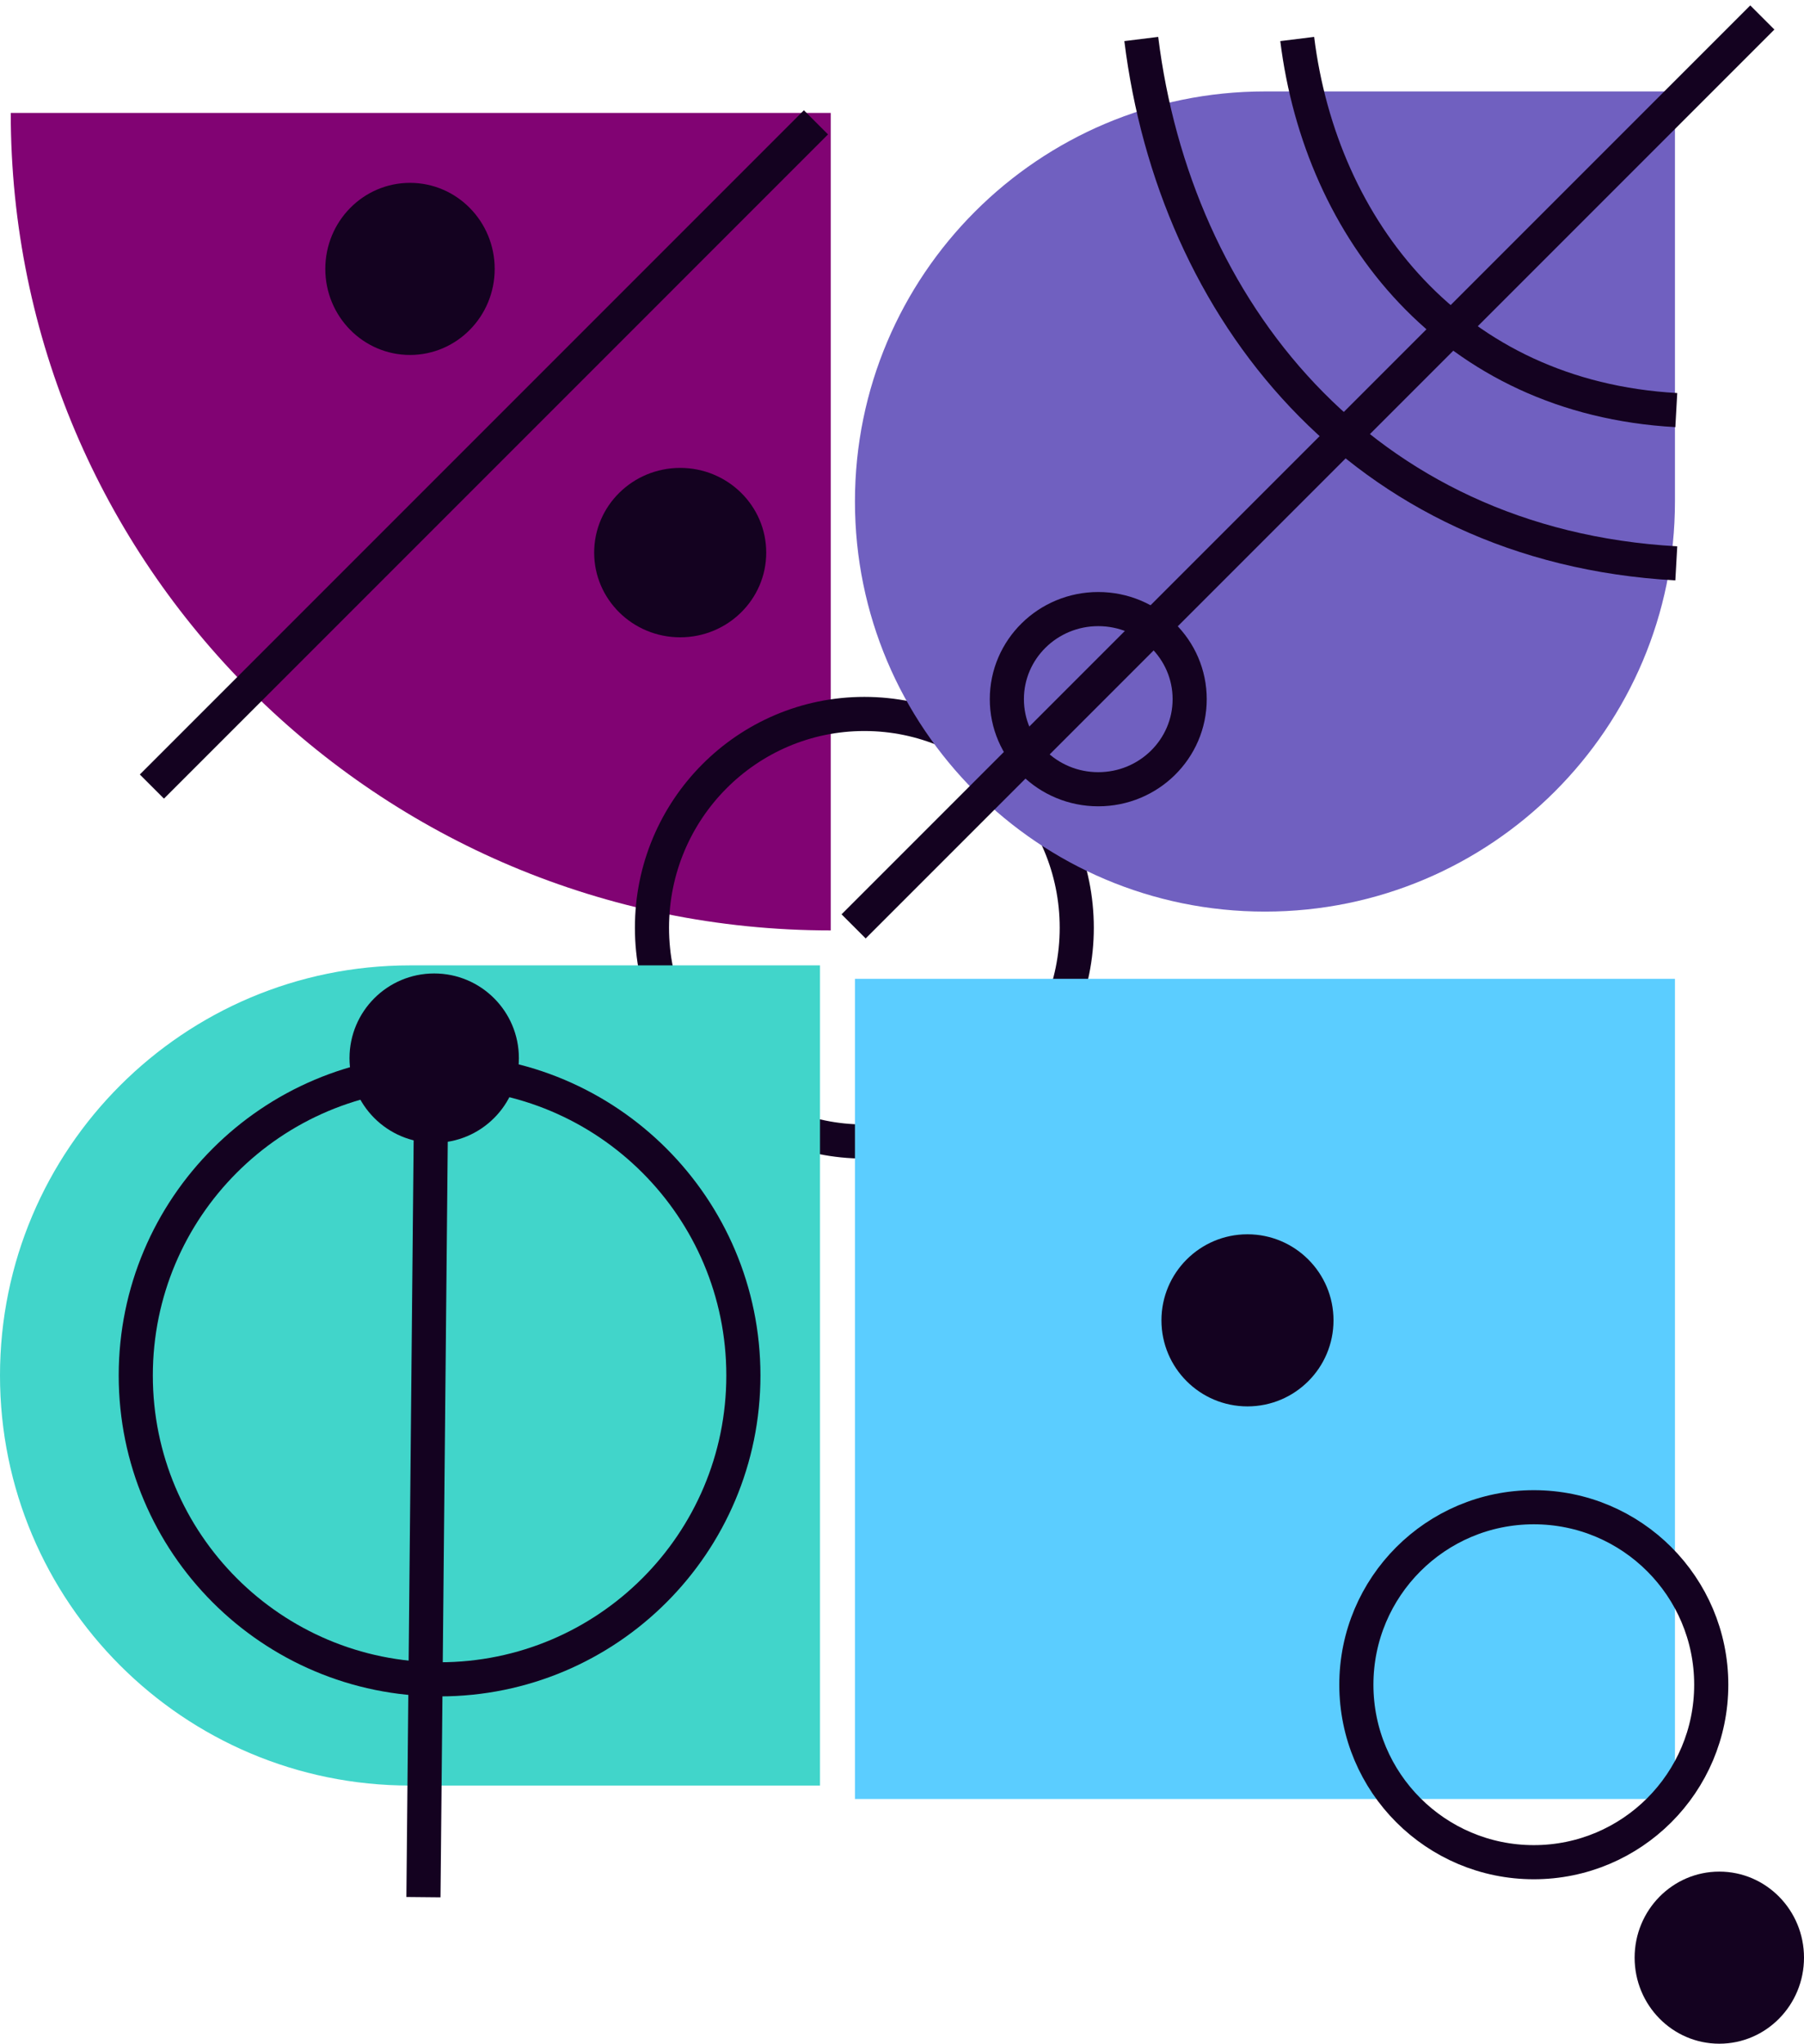 <?xml version="1.0" encoding="UTF-8"?> <svg xmlns="http://www.w3.org/2000/svg" xmlns:xlink="http://www.w3.org/1999/xlink" width="671" height="760" overflow="hidden"> <defs> <clipPath id="clip0"> <rect x="1416" y="604" width="671" height="760"></rect> </clipPath> </defs> <g clip-path="url(#clip0)" transform="translate(-1416 -604)"> <path d="M1725 646 1725 950C1556.55 950 1420 813.894 1420 646L1725 646Z" fill="#810373" fill-rule="evenodd"></path> <path d="M1816.5 949C1816.5 992.907 1781.13 1028.5 1737.5 1028.5 1693.87 1028.5 1658.5 992.907 1658.5 949 1658.5 905.093 1693.87 869.5 1737.5 869.5 1781.13 869.5 1816.5 905.093 1816.5 949Z" stroke="#140220" stroke-width="12.692" stroke-miterlimit="8" fill="none" fill-rule="evenodd"></path> <path d="M1600 704C1600 721.673 1585.9 736 1568.5 736 1551.1 736 1537 721.673 1537 704 1537 686.327 1551.1 672 1568.5 672 1585.9 672 1600 686.327 1600 704Z" fill="#140220" fill-rule="evenodd"></path> <path d="M1701 809.5C1701 826.897 1686.67 841 1669 841 1651.33 841 1637 826.897 1637 809.5 1637 792.103 1651.33 778 1669 778 1686.67 778 1701 792.103 1701 809.5Z" fill="#140220" fill-rule="evenodd"></path> <path d="M1719.5 649.5 1472.5 896.5" stroke="#140220" stroke-width="12.692" stroke-miterlimit="8" fill="none" fill-rule="evenodd"></path> <path d="M2039 638 2039 790.5C2039 874.723 1970.72 943 1886.5 943 1802.28 943 1734 874.723 1734 790.5 1734 706.276 1802.28 638 1886.5 638L2039 638Z" fill="#7060C0" fill-rule="evenodd"></path> <path d="M1733.5 948.5 2071.5 610.5" stroke="#140220" stroke-width="12.692" stroke-miterlimit="8" fill="none" fill-rule="evenodd"></path> <path d="M2039.5 813.5C1921.99 806.956 1852.93 718.836 1840.5 618.5" stroke="#140220" stroke-width="12.692" stroke-miterlimit="8" fill="none" fill-rule="evenodd"></path> <path d="M1858.5 864C1858.5 882.502 1843.28 897.5 1824.5 897.5 1805.72 897.5 1790.5 882.502 1790.5 864 1790.5 845.498 1805.72 830.5 1824.5 830.5 1843.28 830.5 1858.5 845.498 1858.5 864Z" stroke="#140220" stroke-width="12.692" stroke-miterlimit="8" fill="none" fill-rule="evenodd"></path> <path d="M2039.5 756.5C1956.23 751.87 1907.32 689.507 1898.5 618.5" stroke="#140220" stroke-width="12.692" stroke-miterlimit="8" fill="none" fill-rule="evenodd"></path> <path d="M1734 968 2039 968 2039 1273 1734 1273 1734 968Z" fill="#5BCDFF" fill-rule="evenodd"></path> <path d="M2052.5 1230.5C2052.5 1266.95 2022.95 1296.5 1986.5 1296.5 1950.05 1296.5 1920.5 1266.95 1920.5 1230.5 1920.5 1194.05 1950.05 1164.5 1986.5 1164.5 2022.95 1164.5 2052.5 1194.05 2052.5 1230.5Z" stroke="#140220" stroke-width="12.692" stroke-miterlimit="8" fill="none" fill-rule="evenodd"></path> <path d="M1912 1095C1912 1112.67 1897.67 1127 1880 1127 1862.33 1127 1848 1112.67 1848 1095 1848 1077.33 1862.33 1063 1880 1063 1897.67 1063 1912 1077.33 1912 1095Z" fill="#140220" fill-rule="evenodd"></path> <path d="M2087 1332C2087 1349.67 2072.9 1364 2055.5 1364 2038.1 1364 2024 1349.67 2024 1332 2024 1314.33 2038.1 1300 2055.5 1300 2072.9 1300 2087 1314.33 2087 1332Z" fill="#140220" fill-rule="evenodd"></path> <path d="M1416 1115.5C1416 1031.28 1484.28 963 1568.5 963L1721 963 1721 1268 1568.5 1268C1484.28 1268 1416 1199.72 1416 1115.5Z" fill="#41D5CA" fill-rule="evenodd"></path> <path d="M1692.5 1115.5C1692.5 1177.91 1641.91 1228.5 1579.5 1228.5 1517.09 1228.5 1466.5 1177.91 1466.5 1115.5 1466.5 1053.09 1517.09 1002.5 1579.5 1002.5 1641.91 1002.5 1692.5 1053.09 1692.5 1115.5Z" stroke="#140220" stroke-width="12.692" stroke-miterlimit="8" fill="none" fill-rule="evenodd"></path> <path d="M1609 997.5C1609 1014.9 1594.9 1029 1577.5 1029 1560.1 1029 1546 1014.9 1546 997.5 1546 980.103 1560.1 966 1577.5 966 1594.9 966 1609 980.103 1609 997.5Z" fill="#140220" fill-rule="evenodd"></path> <path d="M1573.5 1309.5 1576.5 997.5" stroke="#140220" stroke-width="12.692" stroke-miterlimit="8" fill="none" fill-rule="evenodd"></path> </g> </svg> 